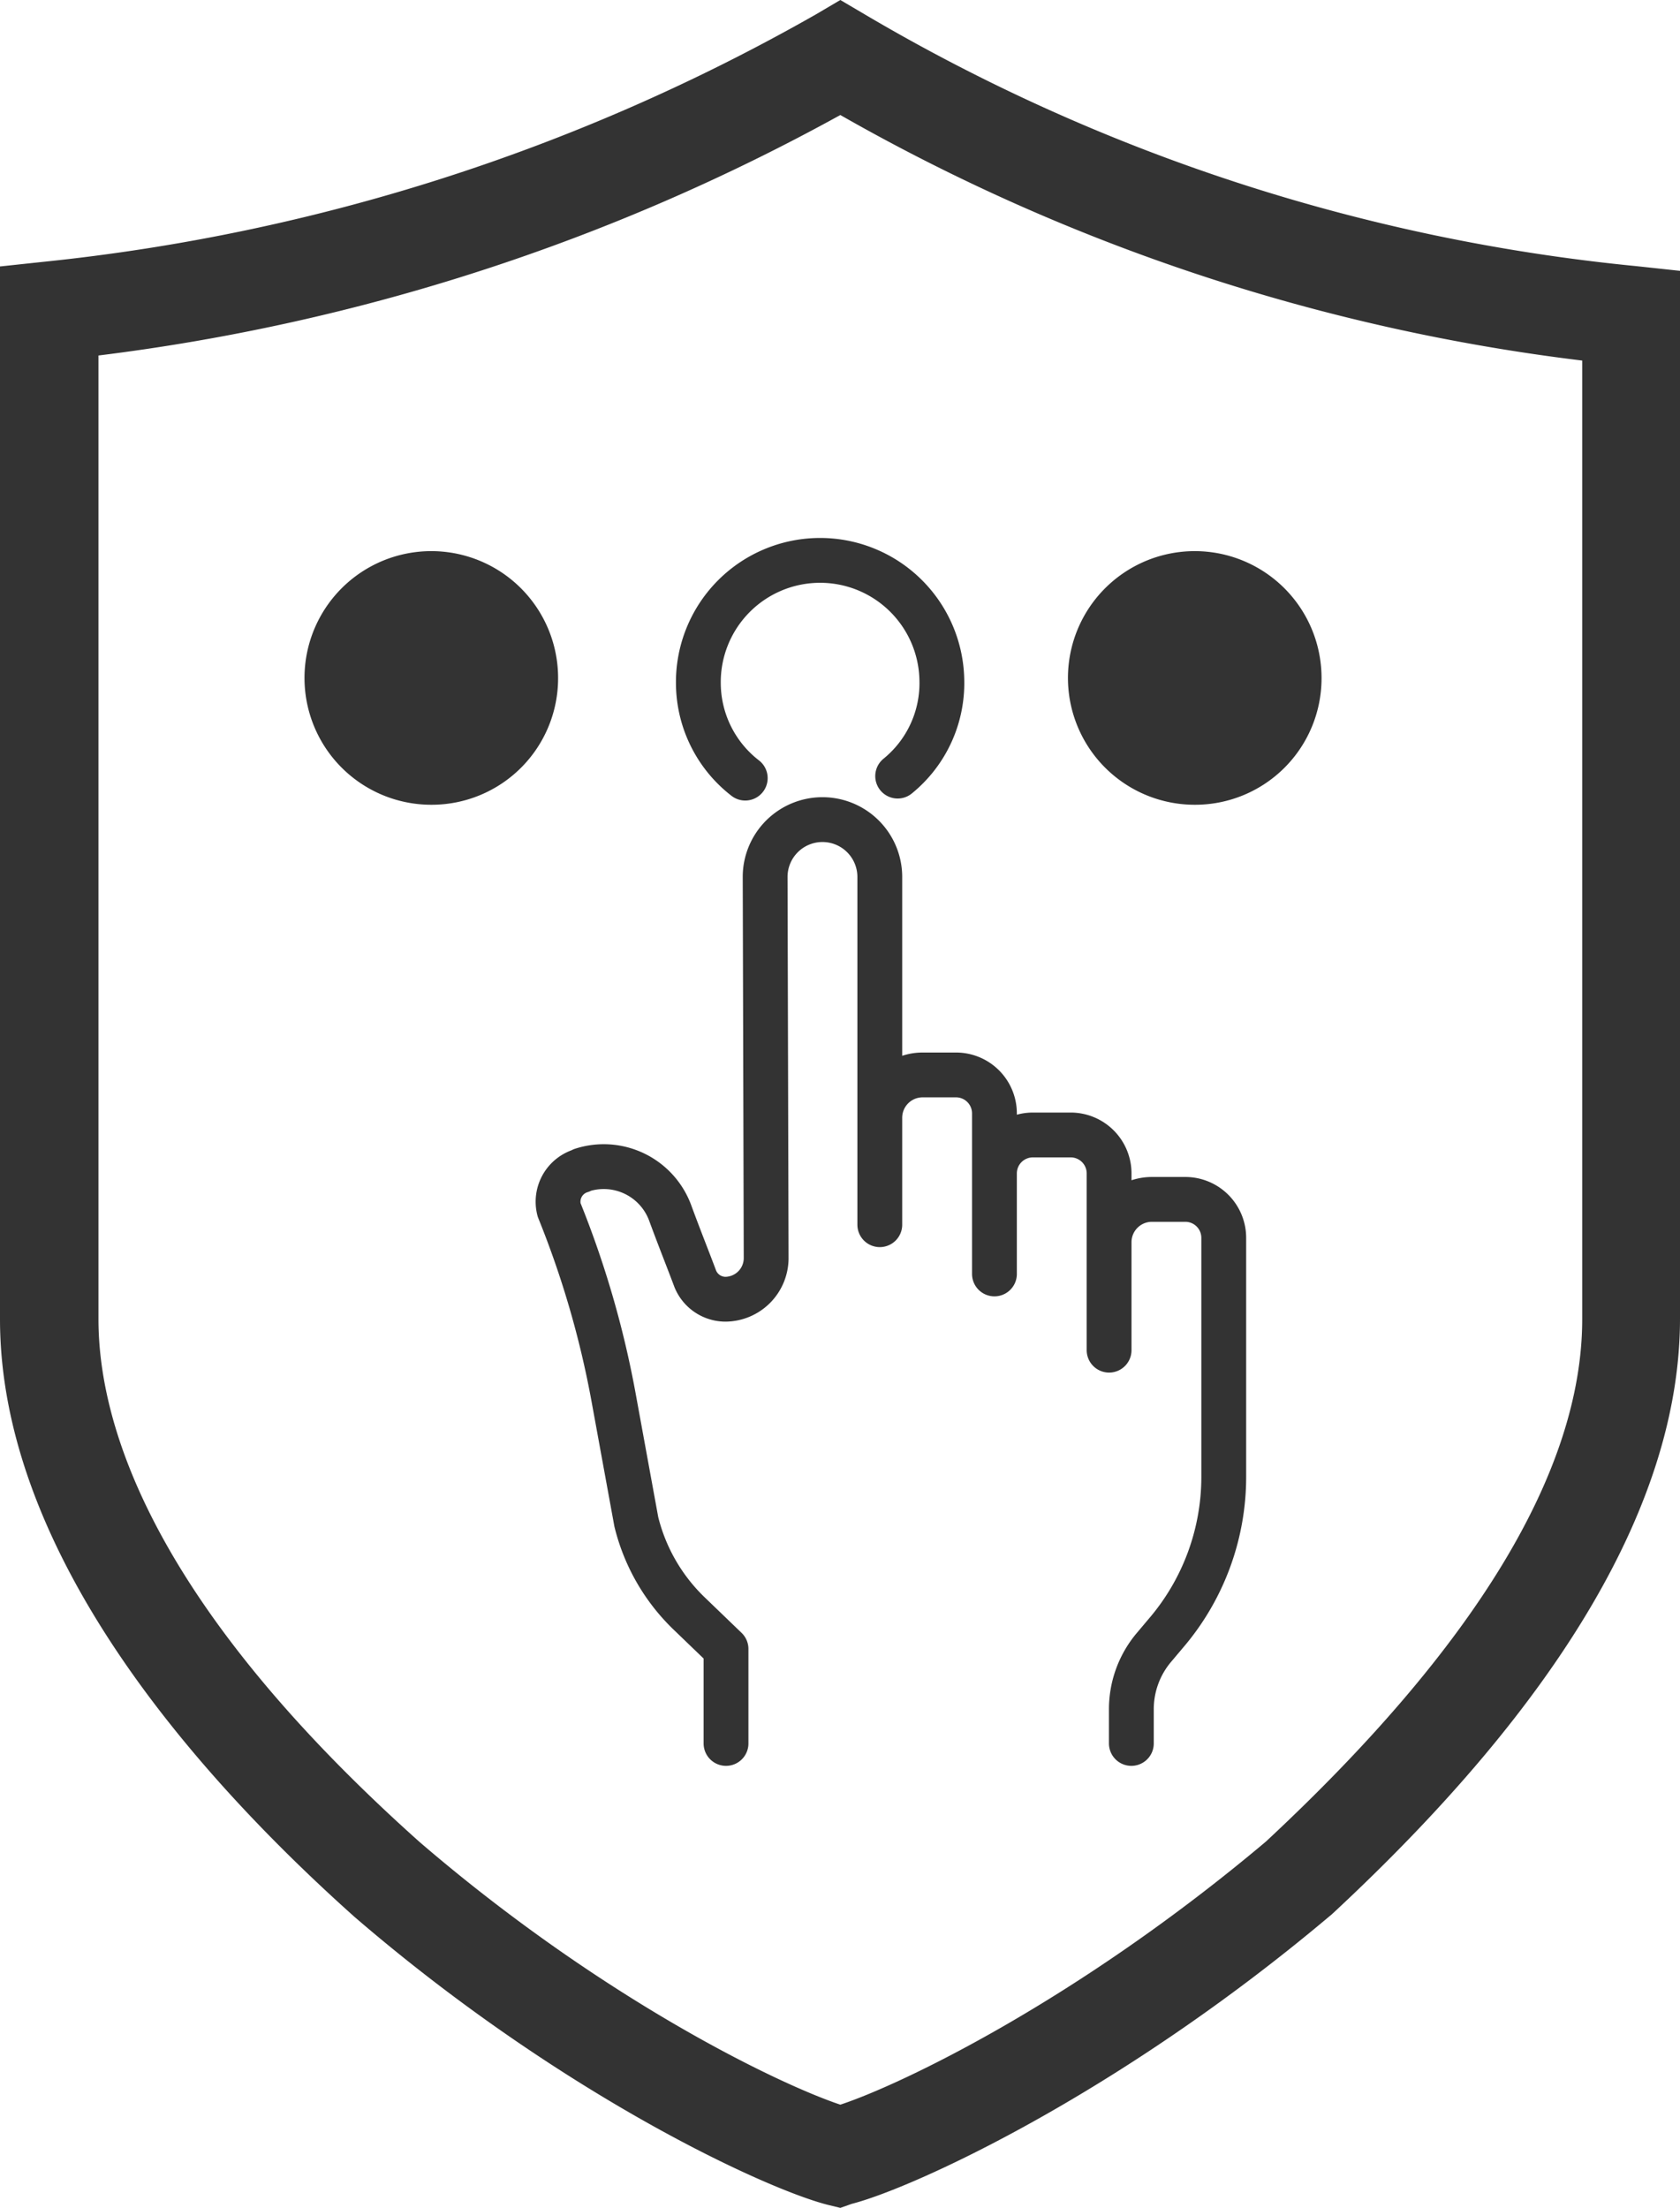 <svg xmlns="http://www.w3.org/2000/svg" width="498.2" height="654.6"><g data-name="Layer 2"><g data-name="Layer 1"><path d="M294.9 363.1v-33a11.4 11.4 0 00-11.4-11.4h-9.9a12.7 12.7 0 00-12.7 12.7v31.7m68 37.2v-52.4a11.4 11.4 0 00-11.4-11.4h-11.2a11.4 11.4 0 00-11.4 11.4v29.8m-34-39.8V260a17 17 0 00-17-17 17 17 0 00-17 17l.3 113.1a12.2 12.2 0 01-12 12.1 9.7 9.7 0 01-9-6c-1.9-5.1-4.9-12.6-7.5-19.7a21 21 0 00-26.1-12.6l-.3.2a9.6 9.6 0 00-6.5 11.6 285.1 285.1 0 0116.1 55.3l6.8 37.2a56.4 56.4 0 0015.9 27.4l10.7 10.3v28m113.6-123v-25.6a12.7 12.7 0 0112.7-12.7h9.9a11.4 11.4 0 0111.4 11.4v71a71.3 71.3 0 01-17.3 46.4l-3.2 3.8a28.4 28.4 0 00-6.9 18.6v10.1M221 230.7a35.7 35.7 0 01-13.9-27.8 36.1 36.1 0 1172.2-1.3 35.5 35.5 0 01-13.1 28.5" fill="none" stroke="#333" stroke-linecap="round" stroke-linejoin="round" stroke-width="13.29"/><path d="M354.4 238.6a37.6 37.6 0 1137.5-37.5 37.5 37.5 0 01-37.5 37.5zm-226.4 0a37.6 37.6 0 1137.5-37.5 37.5 37.5 0 01-37.5 37.5z" fill="#333"/><path d="M29.2 105.4v285.7c0 31.9 16.5 84.7 95.2 155 54.3 46.7 106.5 71.8 124.8 77.9 18.2-6 70.4-31 126.2-78 62.1-57.8 93.8-109.9 93.8-154.9V106.9a586.3 586.3 0 01-220-72.8 610.4 610.4 0 01-220 71.3zm220 549.2l-3.7-.9c-18.2-4.6-79-32.5-140.4-85.4C57.1 525.4 0 459.9 0 391.1V79l13.1-1.4A583.4 583.4 0 00241.9 4.3l7.3-4.3 7.3 4.3a556.6 556.6 0 00228.7 74.6l13 1.4v310.6c0 53.7-34.8 113.2-103.4 176.8l-.5.4c-62.9 53-123.7 80.7-141.7 85.3z" fill-rule="evenodd" fill="#333"/></g></g></svg>